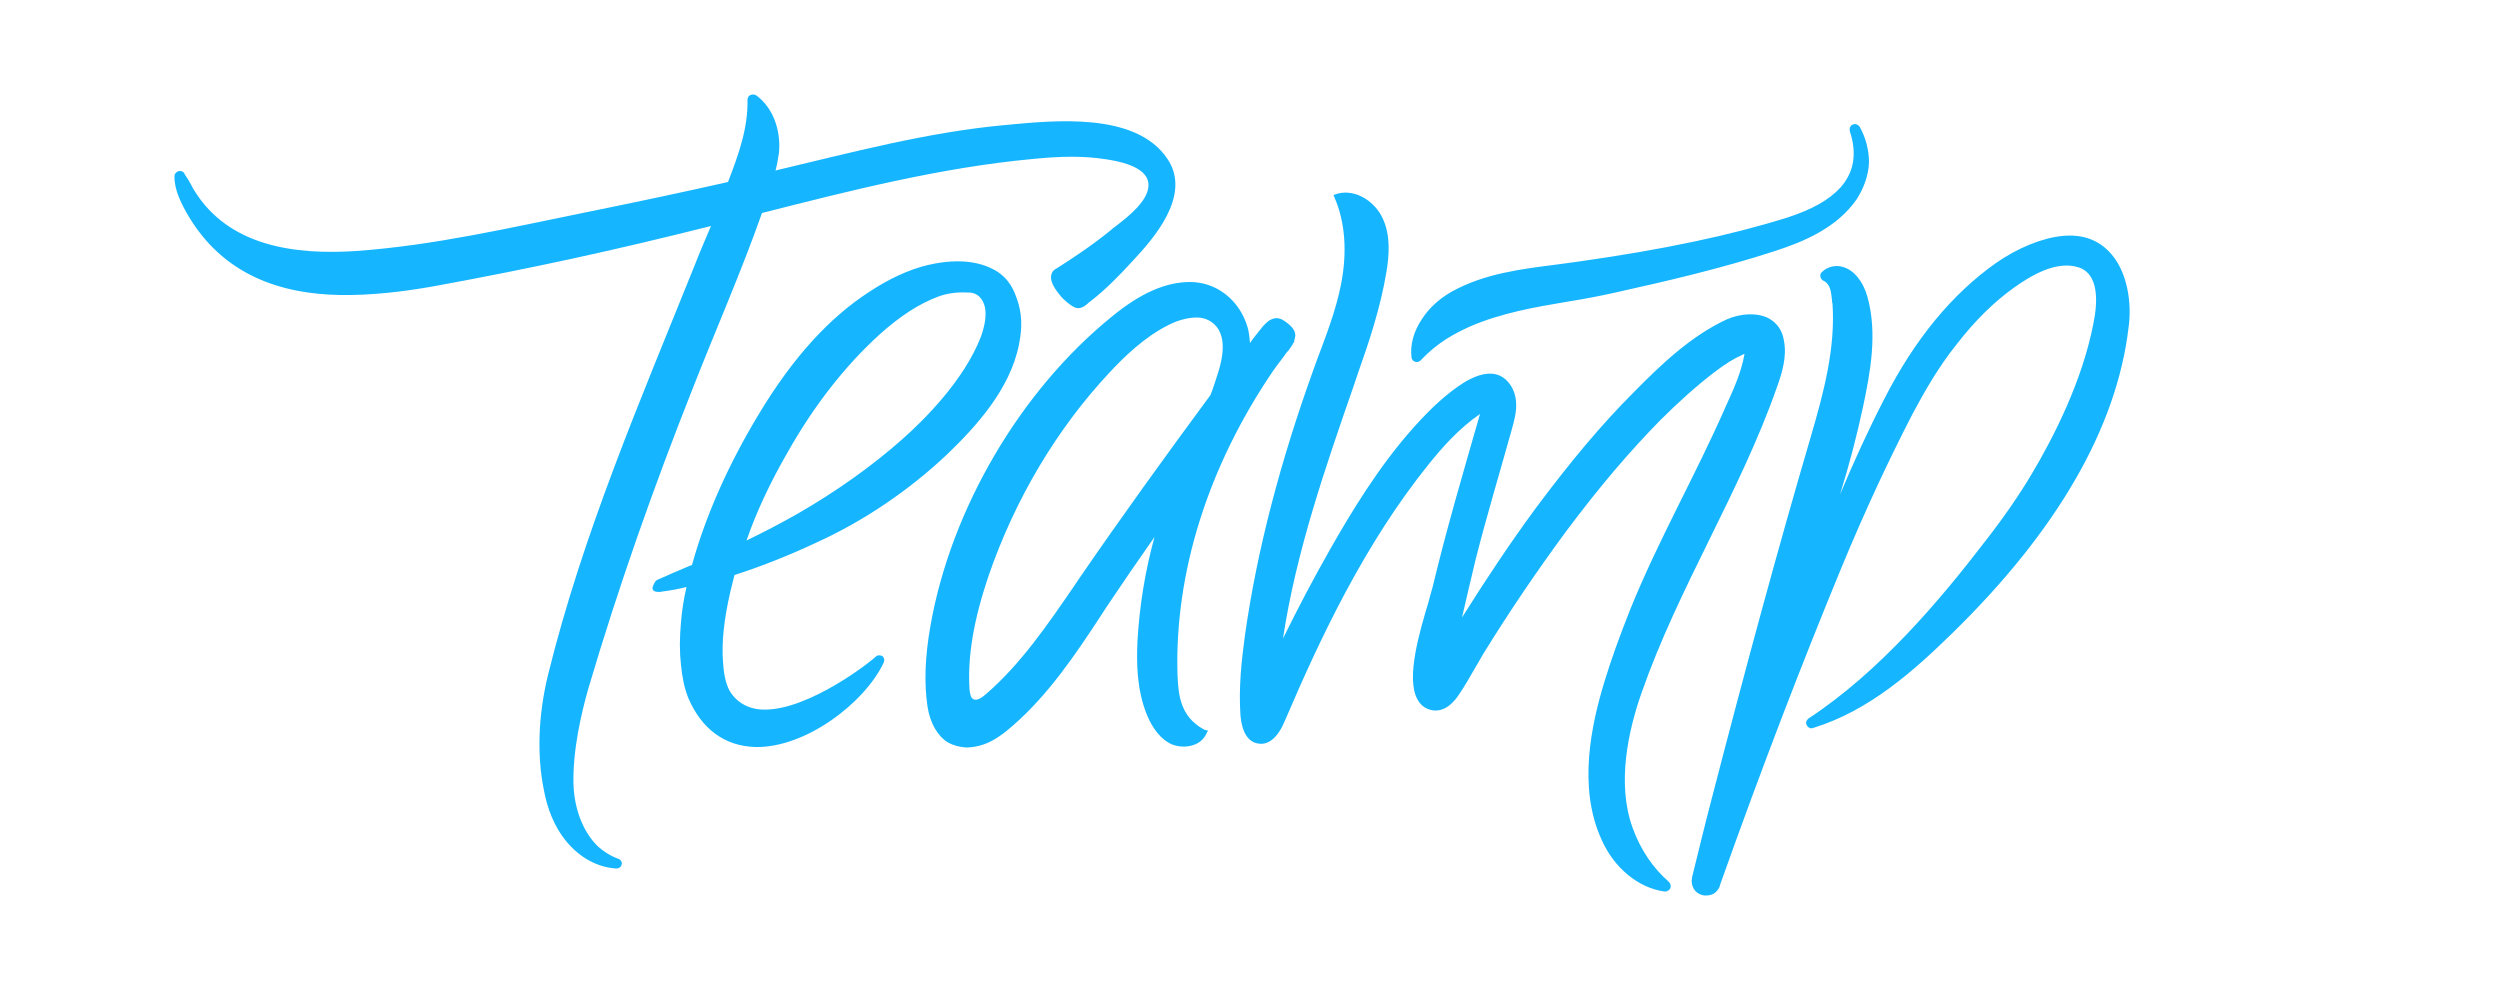 <?xml version="1.0" encoding="utf-8"?>
<!-- Generator: Adobe Illustrator 22.1.0, SVG Export Plug-In . SVG Version: 6.00 Build 0)  -->
<svg version="1.1" id="Layer_1" xmlns="http://www.w3.org/2000/svg" xmlns:xlink="http://www.w3.org/1999/xlink" x="0px" y="0px"
	 viewBox="0 0 500 200" style="enable-background:new 0 0 500 200;" xml:space="preserve">
<style type="text/css">
	.st0{fill:#15B6FF;}
</style>
<title>logo</title>
<desc>Created with Sketch.</desc>
<g id="logo">
	<path id="Fill-1" class="st0" d="M421.7,50.2c-2.4-2.4-5.5-3.4-9.3-3c-4,0.4-8.9,2.4-13.2,5.4c-8.8,6.2-16.3,15.3-22.4,27.3
		c-3.2,6.2-6.1,12.6-8.8,19c1.9-6.1,3.4-11.9,4.6-17.5c1.5-7.1,2.9-14.7,0.9-22c-0.8-2.9-2.8-6-6-6.2c-1.2,0-2.3,0.4-3.1,1.2l0,0
		c-0.1,0.1-0.1,0.1-0.2,0.2c-0.3,0.5-0.1,1.2,0.4,1.5l0.2,0.1c1.3,0.7,1.4,2.2,1.6,3.8c0,0.2,0,0.5,0.1,0.7
		c0.6,8.9-1.7,17.6-4.3,26.5c-6.4,21.8-12.7,44.9-19.9,72.7c-1.5,5.7-2.7,10.8-3.9,15.6l0,0.1c-0.3,1.5,0.5,3,2,3.4
		c0.3,0.1,0.5,0.1,0.8,0.1c0.5,0,1-0.1,1.4-0.3c0.6-0.3,1-0.8,1.3-1.4l0,0l0.1-0.4c8.5-23.9,16.5-44.6,24.3-63.5
		c4.8-11.6,9.5-21.6,14.2-30.7c2.3-4.3,5.1-9.3,8.8-13.9c3.7-4.8,7.5-8.5,11.4-11.3c3.5-2.5,8.6-5.6,13.1-4.1
		c3.9,1.3,3.8,6.7,2.9,11.1c-2.2,11.5-7.9,22.7-12.3,30.1c-2.5,4.2-5.5,8.6-9.4,13.6c-8.9,11.6-21,26-35.3,35.4
		c-0.4,0.3-0.6,0.8-0.4,1.2c0.2,0.6,0.8,0.9,1.3,0.7c11.4-3.5,20.3-11.6,27.8-18.9c21-20.5,32.9-41.1,35.3-61.1
		C426.4,60.8,425.6,54.1,421.7,50.2L421.7,50.2z M282.3,71.5c0,0.2,0.2,0.5,0.3,0.6c0.2,0.2,0.5,0.3,0.7,0.3c0.3,0,0.6-0.1,0.8-0.3
		l0.1-0.1c3.3-3.5,6.7-5.3,9.8-6.7c6.2-2.7,13.1-3.9,19.7-5c3.1-0.5,6.3-1.1,9.4-1.8c9.9-2.2,21.2-4.8,31.9-8.3
		c5.9-1.9,12.4-4.7,16.3-10.3c1.5-2.3,2.4-4.9,2.5-7.4c0-2.6-0.7-5.1-1.9-7.2c-0.3-0.4-0.8-0.6-1.3-0.4c-0.3,0.1-0.5,0.3-0.6,0.6
		c-0.1,0.3-0.1,0.5,0,0.9c0.7,2,0.9,4.1,0.6,6c-0.3,1.9-1.2,3.6-2.5,5.1c-2.3,2.5-5.7,4.4-10.6,6c-11.5,3.6-24.8,6.4-41.7,8.8
		c-1.5,0.2-3,0.4-4.4,0.6c-7.1,0.9-14.5,1.8-21,5.4c-2.5,1.4-4.6,3.3-6,5.5C282.7,66.3,282,69,282.3,71.5L282.3,71.5z M326.5,165.5
		c-3.2-8.9-0.8-19.5,1.8-26.9c7.4-21.2,19.7-40.1,27.1-61.2c1-2.8,2-6,1.4-9.2c-0.3-2.1-1.4-3.6-3-4.5c-2.2-1.2-5.6-1.1-8.5,0.2
		c-7.1,3.3-13.1,9-18.6,14.6c-6.4,6.4-12.6,13.8-19.6,23.2c-5,6.8-9.8,14-14.7,21.8c0.8-3.5,1.7-7.3,2.7-11.5
		c2.2-8.7,4.8-17.3,7.2-25.9c0.5-1.8,1.1-3.8,0.9-5.9c-0.2-2.3-1.5-4.3-3.3-5.1c-1.9-0.8-4.3-0.3-7.1,1.4c-3.3,2.1-6.4,4.9-9.9,8.8
		c-7.2,8-12.8,17.4-16.9,24.6c-3.3,5.8-6.4,11.7-9.4,17.8c2.6-17.3,8.5-34.3,14.2-50.7l0.7-2.1c2.2-6.2,4.6-13.3,5.8-20.6
		c0.5-3.1,0.9-7.2-0.8-10.7c-1.5-3.2-5.2-5.8-8.9-4.9c-0.1,0-0.2,0.1-0.3,0.1l-0.6,0.2l0.2,0.5c2.1,4.8,2.6,10.8,1.3,17.4
		c-1,5.1-2.9,10-4.7,14.8l-0.8,2.2C256.1,92.2,251.4,110,249,127c-0.7,5.1-1.3,10.6-0.9,16.2c0.3,3.2,1.5,5.2,3.5,5.5
		c2.1,0.4,4-1.2,5.4-4.6c7-16.4,15.9-35.3,28.7-51.2c2.8-3.5,6.2-7.3,10.3-10.1c-3.3,11.5-6.7,23-9.5,34.7c-0.2,0.7-0.5,1.7-0.8,2.9
		c-1.7,5.7-4.6,15.2-2.2,19.5c0.6,1.1,1.5,1.8,2.7,2.1c3,0.7,5-2.2,5.6-3.1c1.1-1.6,2.1-3.4,3.1-5.1c0.6-1,1.2-2.1,1.8-3.1
		c5.3-8.6,10.9-16.8,16.5-24.4c6.8-9.1,12.8-16.1,18.9-22.3c3.7-3.7,7.3-6.9,10.7-9.5c2.2-1.7,4-2.8,5.6-3.5
		c0.1-0.1,0.3-0.1,0.4-0.2c0,0,0.1,0,0.1,0c-0.6,3.4-1.9,6.4-3.3,9.5l-0.5,1.1c-6,13.7-13.5,26.7-19.1,40.6
		c-2.1,5.3-3.8,10-5.1,14.3c-2.6,8.5-5.4,21.1-0.6,31.6c2.5,5.7,7.4,9.7,12.6,10.4c0,0,0.1,0,0.1,0c0.3,0,0.6-0.1,0.9-0.4
		c0.4-0.5,0.3-1.1-0.2-1.6C330.7,173.7,328.1,170,326.5,165.5L326.5,165.5z M215.7,115.9l-0.8,1.2c-5.3,7.7-10.7,15.7-17.8,21.8
		c-0.6,0.5-1.7,1.4-2.5,0.9c-0.5-0.3-0.6-1.2-0.7-1.9c-0.4-6.6,0.8-13.8,3.8-22.7c5.3-15.4,13.7-29.5,24.3-40.8
		c2.9-3.1,6.9-7,11.7-9.4c0.9-0.5,3.3-1.5,5.6-1.5c1.3,0,2.5,0.4,3.5,1.3c2,1.8,2.3,5.1,0.8,9.8c-0.5,1.5-0.9,2.9-1.5,4.4
		C233.1,91.2,224.2,103.5,215.7,115.9L215.7,115.9z M236.6,141.4c-0.9-2.1-1-4.4-1.1-6.5c-0.6-20.3,6.1-41.6,19.1-60.7
		c0.9-1.3,1.9-2.5,2.8-3.8l0.3-0.3c0.3-0.5,0.7-0.9,0.9-1.4l0.3-0.4l-0.1-0.1c0.1-0.2,0.2-0.5,0.2-0.7c0.4-1.6-1.4-2.8-2.1-3.3
		c-1.3-0.9-2.3-0.6-3.2,0l0,0l-0.1,0.1c-0.7,0.5-1.2,1.2-1.7,1.8c-0.6,0.8-1.3,1.6-1.9,2.5c-0.1-1.1-0.2-2.2-0.5-3.2
		c-1.6-5.4-6.2-9-11.5-9c-4.8,0-9.9,2.2-15.6,6.9c-18.3,14.8-32.2,38.5-36.3,61.8c-1.1,6.2-1.3,11.5-0.6,16.2c0.5,3.3,2,5.9,4.1,7.2
		c1.1,0.6,2.3,0.9,3.6,1c1.1,0,2.3-0.2,3.5-0.6c2.3-0.8,4.3-2.4,5.9-3.8c7.1-6.2,12.5-14.2,17.6-22l0.9-1.4
		c3.2-4.8,6.5-9.6,9.8-14.3c-1.9,6.9-3,13.8-3.4,20.7c-0.2,4.3-0.2,9.8,1.9,14.9c1.2,2.9,2.8,4.8,4.8,5.8c1.4,0.6,3,0.7,4.5,0.2
		c1.2-0.4,2.1-1.2,2.6-2.3l0.3-0.6l-0.6-0.1C239.2,145.1,237.5,143.6,236.6,141.4L236.6,141.4z M157.5,90.5
		c5.3-9.4,11.5-17.3,18.3-23.5c4.2-3.8,8.1-6.3,11.9-7.7c1.6-0.6,3.6-0.9,5.5-0.8c0.2,0,0.4,0,0.7,0c1.6,0.1,2.7,1.2,3.1,3
		c0.3,1.6,0,3.5-0.8,5.8c-3.4,8.8-11.4,16.7-15.8,20.6c-6,5.3-13,10.3-20.8,14.8c-3.5,2-6.8,3.7-10.3,5.4
		C151.3,102.3,154.1,96.4,157.5,90.5L157.5,90.5z M176.1,131.1c-0.3-0.1-0.6,0-0.8,0.1l-0.1,0.1c-2.7,2.4-15.5,11.8-23.9,10.5
		c-2.3-0.4-4.1-1.6-5.3-3.5c-1-1.7-1.3-4.2-1.4-5.9c-0.3-4,0.2-8.6,1.5-14.2c0.3-1.1,0.5-2.1,0.8-3.2c5-1.6,10.4-3.7,16.2-6.4
		c9.7-4.4,18.8-10.6,26.4-17.8c5.7-5.5,12.5-12.9,14.3-21.9c0.7-3.5,0.6-6.2-0.4-9.1c-0.5-1.4-1.4-4-4.3-5.7
		c-2.4-1.4-6.7-2.7-13.5-1.1c-3.8,0.9-7.7,2.7-11.8,5.4c-8,5.2-15.2,13.1-21.9,24.2c-6.2,10.2-10.8,20.6-13.5,30.4
		c-0.1,0-0.2,0.1-0.3,0.1c-2.1,0.9-4.3,1.8-6.7,2.9h0c-0.4,0.2-0.9,1.2-0.9,1.7c0.1,0.9,1.7,0.7,2,0.6c1.6-0.2,3.2-0.5,4.8-0.9
		c-0.6,2.6-0.9,4.7-1.1,7c-0.3,3.3-0.3,6,0,8.6c0.2,2.1,0.6,4.5,1.5,6.7c2.7,6.2,7.3,9.5,13.3,9.7c0,0,0.1,0,0.1,0
		c10,0.2,21.8-8.8,25.6-16.8c0.2-0.4,0.2-0.8,0-1.1C176.6,131.3,176.4,131.1,176.1,131.1L176.1,131.1z M123.5,171.7
		c-1.6-0.6-3-1.6-3.9-2.4c-2.9-2.8-4.7-7.3-4.9-12.3c-0.2-7,1.6-14.5,3-19.4c6-20.3,13-40.1,20.8-59.8c4.5-11.5,9.7-23.3,13.9-35.2
		c17.7-4.5,35.8-9.1,54.1-10.8c5.9-0.6,10.3-0.6,14.3,0c5.9,0.8,8.9,2.6,8.9,5.2c0,3.1-3.9,6.2-6.5,8.2c-0.4,0.3-0.7,0.5-1,0.8
		c-3.8,3.1-7.9,5.8-10.9,7.7c-0.3,0.1-1.1,0.6-1.1,1.8c0,1.2,1,2.6,2,3.8c0.2,0.3,2.1,2.1,3.1,2.3c1.1,0.2,1.9-0.6,2.6-1.2
		c0.1-0.1,0.3-0.2,0.4-0.3c2.8-2.2,5.5-4.9,8.5-8.2c3.5-3.8,11.7-12.7,6.7-20.1c-6.3-9.5-22.8-7.7-32.4-6.8
		c-15.5,1.4-30.8,5.5-46,9.1c0.3-1.1,0.5-2.2,0.7-3.6c0.4-4.7-1.3-9-4.5-11.4c-0.2-0.1-0.4-0.2-0.7-0.2c-0.3,0-0.6,0.1-0.8,0.3
		c-0.2,0.2-0.3,0.5-0.3,0.8l0,0.1c0.1,5.7-1.9,11.1-3.9,16.3c-8.8,2-17.8,3.9-28.1,6c-15.3,3.1-30.7,6.7-46.3,7.8
		c-12.2,0.8-25.5-0.9-32.4-12.2c-0.2-0.3-0.4-0.7-0.6-1.1c-0.4-0.7-0.8-1.4-1.3-2.1l0-0.1c-0.2-0.3-0.5-0.5-0.9-0.5
		c-0.6,0-1.1,0.5-1.1,1c-0.1,2.6,1.3,5.4,2.5,7.5C44.5,55.1,56.3,58.8,68,59c6.4,0.1,12.8-0.7,18.5-1.7c19.7-3.6,36.2-7.2,55.7-12.1
		c-1.1,2.6-2.2,5.1-3.2,7.7c-10.9,27.1-22.4,53.7-29.4,82.1c-2.1,8.6-2.1,16.5-0.9,22.6c0.7,4.1,2.2,7.8,4.5,10.6
		c2.7,3.3,6.3,5.3,10.1,5.5c0.5,0,0.9-0.3,1-0.7c0.1-0.3,0.1-0.6-0.1-0.8C124.1,172,123.9,171.8,123.5,171.7L123.5,171.7z"/>
</g>
</svg>
